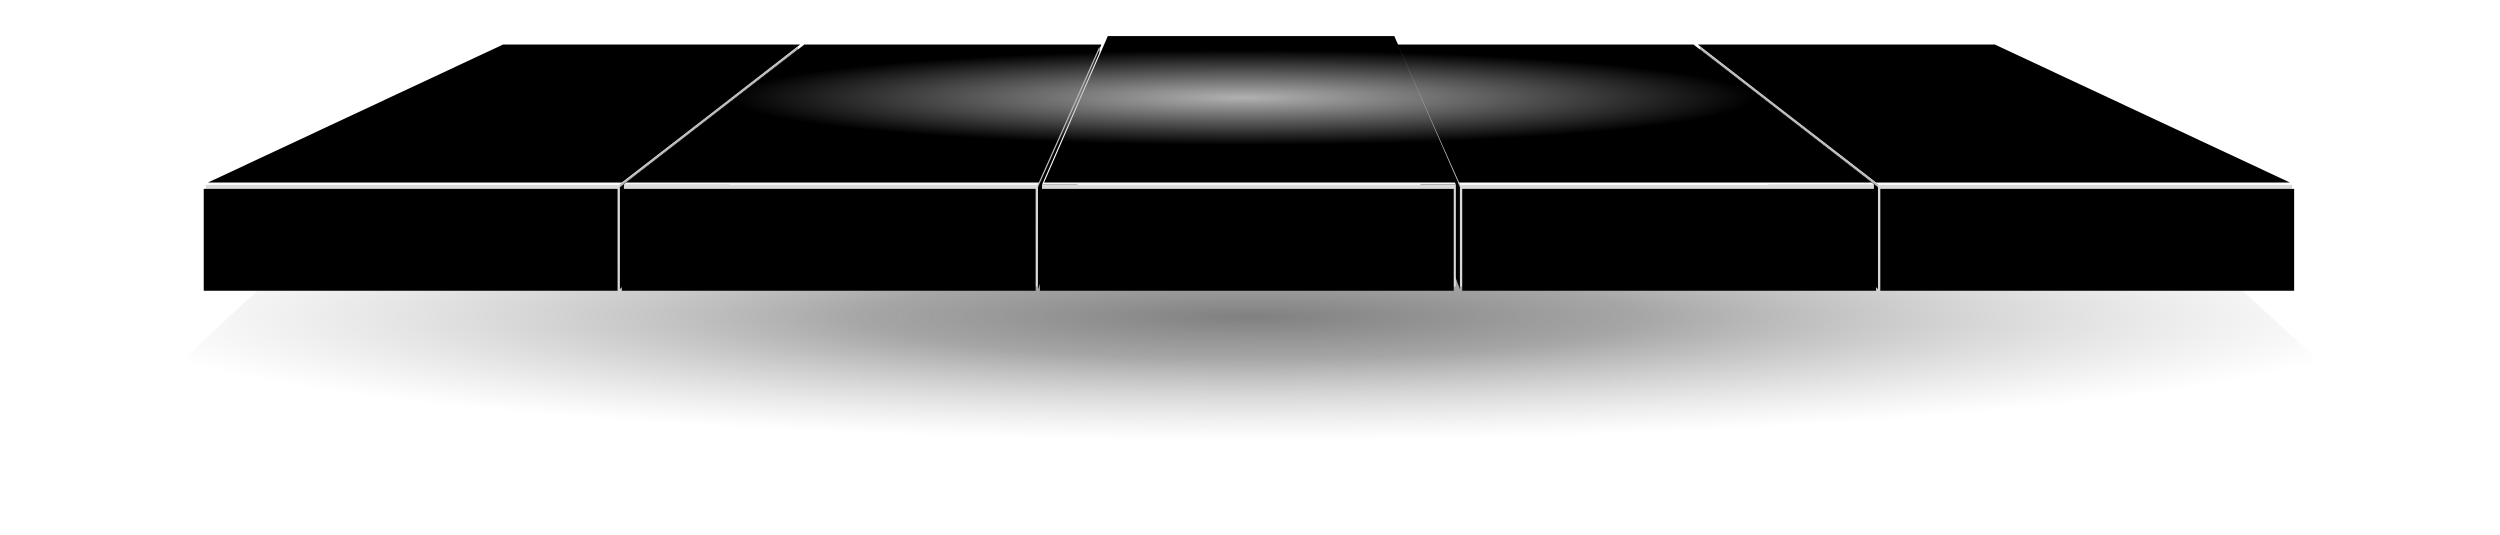 <svg width="1178" height="252" xmlns="http://www.w3.org/2000/svg" xmlns:xlink="http://www.w3.org/1999/xlink"><defs><filter x="-3.5%" y="-22.4%" width="107.1%" height="144.8%" filterUnits="objectBoundingBox" id="prefix__b"><feGaussianBlur stdDeviation="13" in="SourceGraphic"/></filter><filter x="-.6%" y="-2.6%" width="101.3%" height="105.2%" filterUnits="objectBoundingBox" id="prefix__d"><feGaussianBlur stdDeviation=".25" in="SourceAlpha" result="shadowBlurInner1"/><feOffset dx="-1" dy="2" in="shadowBlurInner1" result="shadowOffsetInner1"/><feComposite in="shadowOffsetInner1" in2="SourceAlpha" operator="arithmetic" k2="-1" k3="1" result="shadowInnerInner1"/><feColorMatrix values="0 0 0 0 0.875 0 0 0 0 0.87 0 0 0 0 0.875 0 0 0 1 0" in="shadowInnerInner1"/></filter><filter x="-.2%" y="-.9%" width="100.4%" height="101.8%" filterUnits="objectBoundingBox" id="prefix__h"><feGaussianBlur stdDeviation=".1" in="SourceAlpha" result="shadowBlurInner1"/><feOffset dx="1" dy="-1" in="shadowBlurInner1" result="shadowOffsetInner1"/><feComposite in="shadowOffsetInner1" in2="SourceAlpha" operator="arithmetic" k2="-1" k3="1" result="shadowInnerInner1"/><feColorMatrix values="0 0 0 0 1 0 0 0 0 1 0 0 0 0 1 0 0 0 0.5 0" in="shadowInnerInner1"/></filter><filter x="-1.3%" y="-1%" width="102.6%" height="101.9%" filterUnits="objectBoundingBox" id="prefix__j"><feGaussianBlur stdDeviation=".5" in="SourceAlpha" result="shadowBlurInner1"/><feOffset dx=".1" dy="1.2" in="shadowBlurInner1" result="shadowOffsetInner1"/><feComposite in="shadowOffsetInner1" in2="SourceAlpha" operator="arithmetic" k2="-1" k3="1" result="shadowInnerInner1"/><feColorMatrix values="0 0 0 0 0.824 0 0 0 0 0.824 0 0 0 0 0.824 0 0 0 1 0" in="shadowInnerInner1"/></filter><filter x="-.6%" y="-2.6%" width="101.3%" height="105.2%" filterUnits="objectBoundingBox" id="prefix__l"><feGaussianBlur stdDeviation=".25" in="SourceAlpha" result="shadowBlurInner1"/><feOffset dx="-1" dy="2" in="shadowBlurInner1" result="shadowOffsetInner1"/><feComposite in="shadowOffsetInner1" in2="SourceAlpha" operator="arithmetic" k2="-1" k3="1" result="shadowInnerInner1"/><feColorMatrix values="0 0 0 0 0.875 0 0 0 0 0.87 0 0 0 0 0.875 0 0 0 1 0" in="shadowInnerInner1"/></filter><filter x="-.2%" y="-.9%" width="100.4%" height="101.8%" filterUnits="objectBoundingBox" id="prefix__p"><feGaussianBlur stdDeviation=".1" in="SourceAlpha" result="shadowBlurInner1"/><feOffset dx="1" dy="-1" in="shadowBlurInner1" result="shadowOffsetInner1"/><feComposite in="shadowOffsetInner1" in2="SourceAlpha" operator="arithmetic" k2="-1" k3="1" result="shadowInnerInner1"/><feColorMatrix values="0 0 0 0 1 0 0 0 0 1 0 0 0 0 1 0 0 0 0.5 0" in="shadowInnerInner1"/></filter><filter x="-1.3%" y="-1%" width="102.6%" height="101.9%" filterUnits="objectBoundingBox" id="prefix__r"><feGaussianBlur stdDeviation=".5" in="SourceAlpha" result="shadowBlurInner1"/><feOffset dx=".1" dy="1.2" in="shadowBlurInner1" result="shadowOffsetInner1"/><feComposite in="shadowOffsetInner1" in2="SourceAlpha" operator="arithmetic" k2="-1" k3="1" result="shadowInnerInner1"/><feColorMatrix values="0 0 0 0 0.824 0 0 0 0 0.824 0 0 0 0 0.824 0 0 0 1 0" in="shadowInnerInner1"/></filter><filter x="-.6%" y="-2.6%" width="101.3%" height="105.2%" filterUnits="objectBoundingBox" id="prefix__t"><feGaussianBlur stdDeviation=".25" in="SourceAlpha" result="shadowBlurInner1"/><feOffset dx="-1" dy="2" in="shadowBlurInner1" result="shadowOffsetInner1"/><feComposite in="shadowOffsetInner1" in2="SourceAlpha" operator="arithmetic" k2="-1" k3="1" result="shadowInnerInner1"/><feColorMatrix values="0 0 0 0 0.875 0 0 0 0 0.87 0 0 0 0 0.875 0 0 0 1 0" in="shadowInnerInner1"/></filter><filter x="-.3%" y="-.9%" width="100.5%" height="101.8%" filterUnits="objectBoundingBox" id="prefix__x"><feGaussianBlur stdDeviation=".1" in="SourceAlpha" result="shadowBlurInner1"/><feOffset dx="1" dy="-1" in="shadowBlurInner1" result="shadowOffsetInner1"/><feComposite in="shadowOffsetInner1" in2="SourceAlpha" operator="arithmetic" k2="-1" k3="1" result="shadowInnerInner1"/><feColorMatrix values="0 0 0 0 1 0 0 0 0 1 0 0 0 0 1 0 0 0 0.5 0" in="shadowInnerInner1"/></filter><filter x="-3.8%" y="-1%" width="107.6%" height="101.9%" filterUnits="objectBoundingBox" id="prefix__z"><feGaussianBlur stdDeviation=".5" in="SourceAlpha" result="shadowBlurInner1"/><feOffset dx=".1" dy="1.2" in="shadowBlurInner1" result="shadowOffsetInner1"/><feComposite in="shadowOffsetInner1" in2="SourceAlpha" operator="arithmetic" k2="-1" k3="1" result="shadowInnerInner1"/><feColorMatrix values="0 0 0 0 0.824 0 0 0 0 0.824 0 0 0 0 0.824 0 0 0 1 0" in="shadowInnerInner1"/></filter><filter x="-.6%" y="-2.6%" width="101.3%" height="105.2%" filterUnits="objectBoundingBox" id="prefix__B"><feGaussianBlur stdDeviation=".25" in="SourceAlpha" result="shadowBlurInner1"/><feOffset dx="-1" dy="2" in="shadowBlurInner1" result="shadowOffsetInner1"/><feComposite in="shadowOffsetInner1" in2="SourceAlpha" operator="arithmetic" k2="-1" k3="1" result="shadowInnerInner1"/><feColorMatrix values="0 0 0 0 0.875 0 0 0 0 0.87 0 0 0 0 0.875 0 0 0 1 0" in="shadowInnerInner1"/></filter><filter x="-.3%" y="-.9%" width="100.5%" height="101.8%" filterUnits="objectBoundingBox" id="prefix__E"><feGaussianBlur stdDeviation=".1" in="SourceAlpha" result="shadowBlurInner1"/><feOffset dx="1" dy="-1" in="shadowBlurInner1" result="shadowOffsetInner1"/><feComposite in="shadowOffsetInner1" in2="SourceAlpha" operator="arithmetic" k2="-1" k3="1" result="shadowInnerInner1"/><feColorMatrix values="0 0 0 0 1 0 0 0 0 1 0 0 0 0 1 0 0 0 0.5 0" in="shadowInnerInner1"/></filter><filter x="-3.8%" y="-1%" width="107.6%" height="101.9%" filterUnits="objectBoundingBox" id="prefix__G"><feGaussianBlur stdDeviation=".5" in="SourceAlpha" result="shadowBlurInner1"/><feOffset dx=".1" dy="1.2" in="shadowBlurInner1" result="shadowOffsetInner1"/><feComposite in="shadowOffsetInner1" in2="SourceAlpha" operator="arithmetic" k2="-1" k3="1" result="shadowInnerInner1"/><feColorMatrix values="0 0 0 0 0.824 0 0 0 0 0.824 0 0 0 0 0.824 0 0 0 1 0" in="shadowInnerInner1"/></filter><filter x="-.6%" y="-2.6%" width="101.3%" height="105.2%" filterUnits="objectBoundingBox" id="prefix__I"><feGaussianBlur stdDeviation=".25" in="SourceAlpha" result="shadowBlurInner1"/><feOffset dx="-1" dy="2" in="shadowBlurInner1" result="shadowOffsetInner1"/><feComposite in="shadowOffsetInner1" in2="SourceAlpha" operator="arithmetic" k2="-1" k3="1" result="shadowInnerInner1"/><feColorMatrix values="0 0 0 0 0.875 0 0 0 0 0.87 0 0 0 0 0.875 0 0 0 1 0" in="shadowInnerInner1"/></filter><filter x="-.3%" y="-.9%" width="100.6%" height="101.7%" filterUnits="objectBoundingBox" id="prefix__L"><feGaussianBlur stdDeviation=".1" in="SourceAlpha" result="shadowBlurInner1"/><feOffset dx="1" dy="-1" in="shadowBlurInner1" result="shadowOffsetInner1"/><feComposite in="shadowOffsetInner1" in2="SourceAlpha" operator="arithmetic" k2="-1" k3="1" result="shadowInnerInner1"/><feColorMatrix values="0 0 0 0 1 0 0 0 0 1 0 0 0 0 1 0 0 0 0.5 0" in="shadowInnerInner1"/></filter><path id="prefix__c" d="M0 65h195v48H0z"/><path id="prefix__f" d="M139 0h140l-84 65H0z"/><path id="prefix__i" d="M195 65v48l84-80V0z"/><path id="prefix__k" d="M0 65h195v48H0z"/><path id="prefix__n" d="M139 0h140l-84 65H0z"/><path id="prefix__q" d="M195 65v48l84-80V0z"/><path id="prefix__s" d="M0 65h195v48H0z"/><path id="prefix__v" d="M84 0h140l-29 65H0z"/><path id="prefix__y" d="M195 65v48l29-77V0z"/><path id="prefix__A" d="M0 65h195v48H0z"/><path id="prefix__C" d="M84 0h140l-29 65H0z"/><path id="prefix__F" d="M195 65v48l29-77V0z"/><path id="prefix__H" d="M0 69h195v48H0z"/><path id="prefix__K" d="M30 0h135l30 69H0z"/><radialGradient cx="50%" cy="63.366%" fx="50%" fy="63.366%" r="33.376%" gradientTransform="matrix(0 1 -1.485 0 1.441 .134)" id="prefix__a"><stop stop-color="#818081" offset="0%"/><stop stop-color="#8C8C8C" stop-opacity=".775" offset="33.723%"/><stop stop-color="#BDBCBD" stop-opacity="0" offset="100%"/></radialGradient><radialGradient cx="82.245%" cy="45.052%" fx="82.245%" fy="45.052%" r="245.332%" gradientTransform="matrix(-.233 .02 -.001 -.177 1.014 .514)" id="prefix__g"><stop stop-color="#AAA9AA" offset="0%"/><stop stop-color="#FBFBFB" offset="100%"/></radialGradient><radialGradient cx="83.516%" cy="44.687%" fx="83.516%" fy="44.687%" r="253.384%" gradientTransform="matrix(-.233 .021 -.001 -.182 1.03 .51)" id="prefix__o"><stop stop-color="#ADADAD" offset="0%"/><stop stop-color="#FBFBFB" offset="100%"/></radialGradient><radialGradient cx="19.358%" cy="50%" fx="19.358%" fy="50%" r="200.257%" gradientTransform="matrix(-.29 .025 -.001 -.182 .25 .586)" id="prefix__w"><stop stop-color="#AAA9AA" offset="0%"/><stop stop-color="#F7F6F7" offset="100%"/></radialGradient><radialGradient cx="20.429%" cy="45.886%" fx="20.429%" fy="45.886%" r="230.39%" gradientTransform="matrix(.29 0 0 .177 .145 .378)" id="prefix__D"><stop stop-color="#ADADAD" offset="0%"/><stop stop-color="#FFF" offset="100%"/></radialGradient><radialGradient cx="50%" cy="50%" fx="50%" fy="50%" r="48.515%" gradientTransform="matrix(0 1 -.944 0 .972 0)" id="prefix__M"><stop stop-color="#B1B1B1" offset="0%"/><stop stop-color="#BDBCBD" stop-opacity="0" offset="100%"/></radialGradient><linearGradient x1="50%" y1="0%" x2="50%" y2="99.478%" id="prefix__e"><stop stop-color="#FCFBFC" offset="0%"/><stop stop-color="#FBFBFB" offset="99.243%"/><stop stop-color="#F3F3F3" offset="100%"/></linearGradient><linearGradient x1="50%" y1="0%" x2="50%" y2="99.478%" id="prefix__m"><stop stop-color="#FFF" offset="0%"/><stop stop-color="#FFF" offset="99.478%"/><stop stop-color="#F3F3F3" offset="100%"/></linearGradient><linearGradient x1="50%" y1="0%" x2="50%" y2="99.478%" id="prefix__u"><stop stop-color="#FFF" offset="0%"/><stop stop-color="#FFF" offset="99.478%"/><stop stop-color="#F3F3F3" offset="100%"/></linearGradient><linearGradient x1="50%" y1="0%" x2="50%" y2="99.478%" id="prefix__J"><stop stop-color="#FFF" offset="0%"/><stop stop-color="#FFF" offset="99.478%"/><stop stop-color="#F3F3F3" offset="100%"/></linearGradient></defs><g fill="none" fill-rule="evenodd"><path fill="url(#prefix__a)" filter="url(#prefix__b)" d="M188.162 21h723.676L1100 195H0z" transform="translate(39 18)"/><g transform="translate(97 22)"><use fill="#DADADA" xlink:href="#prefix__c"/><use fill="#000" filter="url(#prefix__d)" xlink:href="#prefix__c"/></g><g transform="translate(97 22)"><use fill="url(#prefix__e)" xlink:href="#prefix__f"/><use fill="url(#prefix__g)" xlink:href="#prefix__f"/><use fill="#000" filter="url(#prefix__h)" xlink:href="#prefix__f"/></g><g transform="translate(97 22)"><use fill="#BBBABB" xlink:href="#prefix__i"/><use fill="#000" filter="url(#prefix__j)" xlink:href="#prefix__i"/></g><g transform="matrix(-1 0 0 1 1080 22)"><use fill="#DADADA" xlink:href="#prefix__k"/><use fill="#000" filter="url(#prefix__l)" xlink:href="#prefix__k"/></g><g transform="matrix(-1 0 0 1 1080 22)"><use fill="url(#prefix__m)" xlink:href="#prefix__n"/><use fill="url(#prefix__o)" xlink:href="#prefix__n"/><use fill="#000" filter="url(#prefix__p)" xlink:href="#prefix__n"/></g><g transform="matrix(-1 0 0 1 1080 22)"><use fill="#BBBABB" xlink:href="#prefix__q"/><use fill="#000" filter="url(#prefix__r)" xlink:href="#prefix__q"/></g><g><g transform="translate(294 22)"><use fill="#DADADA" xlink:href="#prefix__s"/><use fill="#000" filter="url(#prefix__t)" xlink:href="#prefix__s"/></g><g transform="translate(294 22)"><use fill="url(#prefix__u)" xlink:href="#prefix__v"/><use fill="url(#prefix__w)" xlink:href="#prefix__v"/><use fill="#000" filter="url(#prefix__x)" xlink:href="#prefix__v"/></g><g transform="translate(294 22)"><use fill="#BBBABB" xlink:href="#prefix__y"/><use fill="#000" filter="url(#prefix__z)" xlink:href="#prefix__y"/></g></g><g><g transform="matrix(-1 0 0 1 883 22)"><use fill="#DADADA" xlink:href="#prefix__A"/><use fill="#000" filter="url(#prefix__B)" xlink:href="#prefix__A"/></g><g transform="matrix(-1 0 0 1 883 22)"><use fill="url(#prefix__u)" xlink:href="#prefix__C"/><use fill="url(#prefix__D)" xlink:href="#prefix__C"/><use fill="#000" filter="url(#prefix__E)" xlink:href="#prefix__C"/></g><g transform="matrix(-1 0 0 1 883 22)"><use fill="#BBBABB" xlink:href="#prefix__F"/><use fill="#000" filter="url(#prefix__G)" xlink:href="#prefix__F"/></g></g><g><g transform="translate(491 18)"><use fill="#DADADA" xlink:href="#prefix__H"/><use fill="#000" filter="url(#prefix__I)" xlink:href="#prefix__H"/></g><g transform="translate(491 18)"><use fill="url(#prefix__J)" xlink:href="#prefix__K"/><use fill="#000" filter="url(#prefix__L)" xlink:href="#prefix__K"/></g></g><path fill="url(#prefix__M)" d="M283 5h527v46H283z" transform="translate(39 18)"/></g></svg>